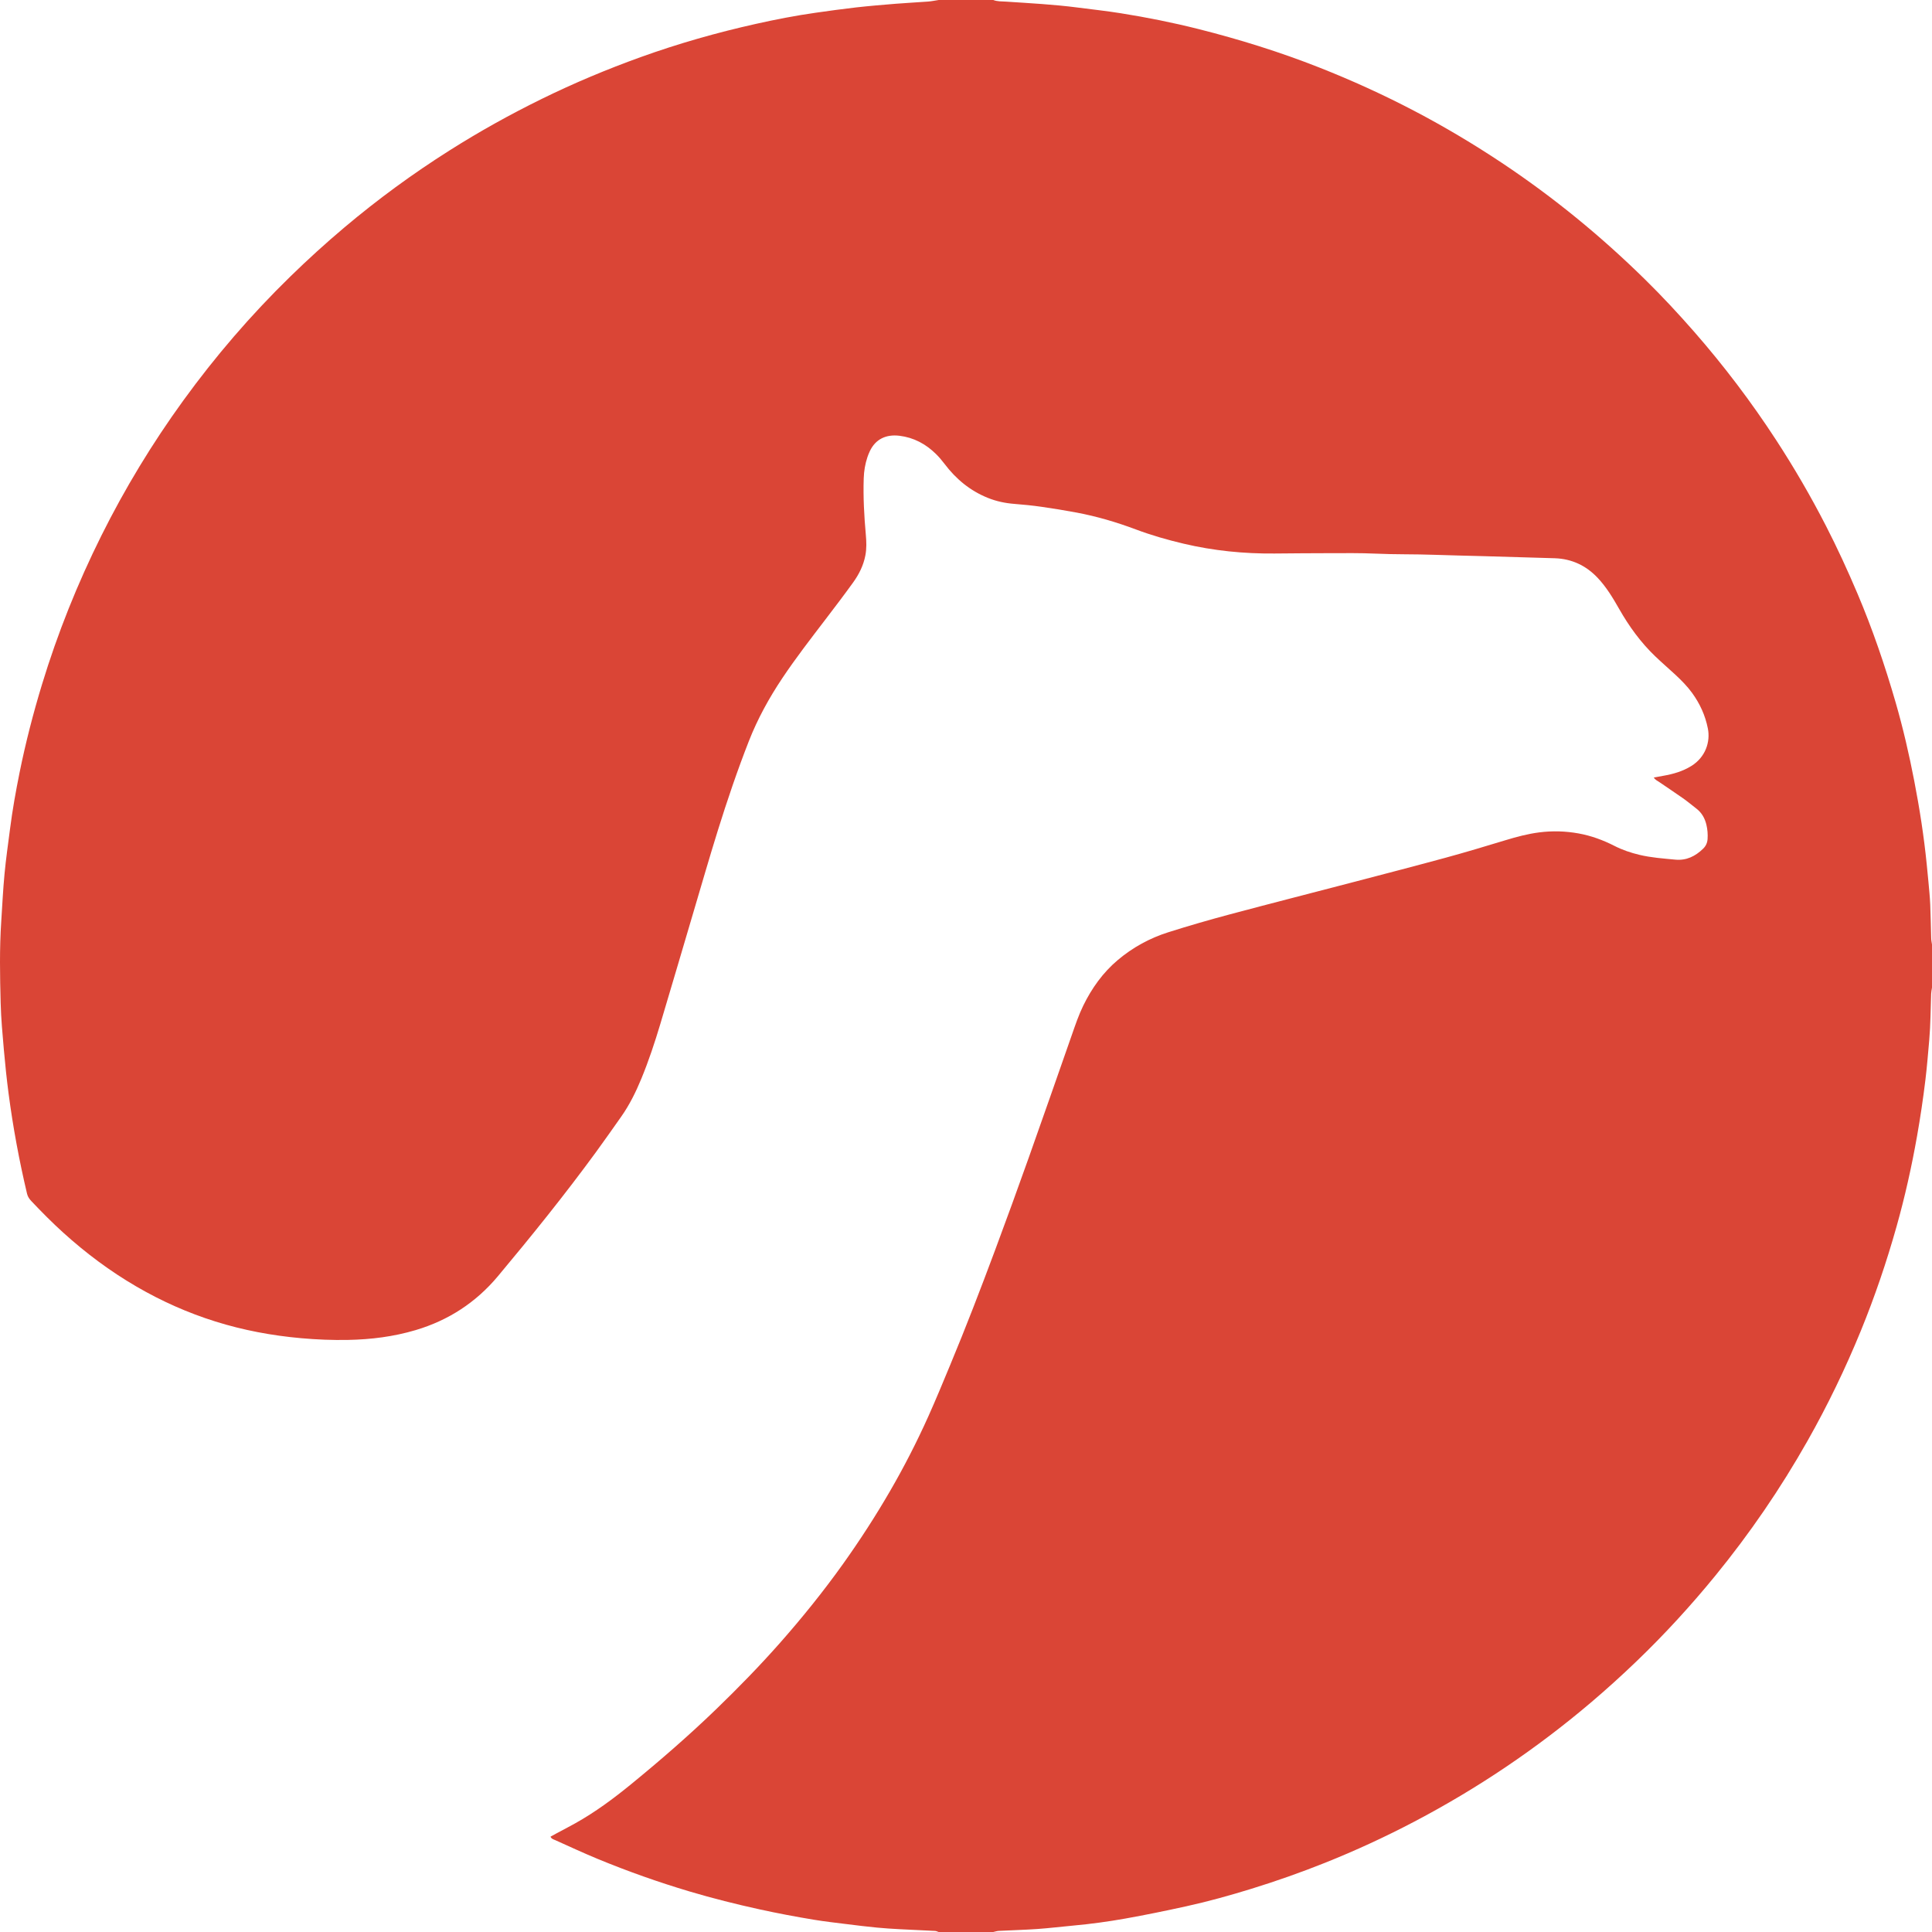 <svg width="8" height="8" viewBox="0 0 282 282" fill="none" xmlns="http://www.w3.org/2000/svg">
<path d="M282 137.855C282 139.955 282 142.055 282 144.155C281.958 144.454 281.888 144.753 281.876 145.056C281.791 147.306 281.797 149.56 281.598 151.807C281.426 153.743 281.274 155.678 281.04 157.608C280.706 160.368 280.297 163.113 279.814 165.851C279.03 170.29 278.049 174.683 276.828 179.021C275.372 184.195 273.647 189.275 271.612 194.252C269.352 199.774 266.762 205.135 263.825 210.325C259.893 217.273 255.399 223.843 250.346 230.026C246.766 234.407 242.951 238.57 238.869 242.488C236.708 244.563 234.489 246.574 232.204 248.513C228.245 251.875 224.11 255.006 219.805 257.91C215.5 260.815 211.045 263.469 206.446 265.885C202.205 268.114 197.86 270.117 193.412 271.895C189.884 273.304 186.303 274.568 182.67 275.689C179.542 276.654 176.39 277.534 173.193 278.237C170.208 278.893 167.212 279.512 164.203 280.047C161.714 280.489 159.203 280.83 156.683 281.06C154.931 281.22 153.183 281.438 151.428 281.562C149.549 281.693 147.666 281.739 145.783 281.838C145.512 281.851 145.248 281.944 144.979 282C142.322 282 139.665 282 137.007 282C136.835 281.946 136.665 281.853 136.489 281.844C134.763 281.753 133.034 281.685 131.308 281.591C130.197 281.531 129.087 281.463 127.982 281.355C126.54 281.215 125.099 281.041 123.66 280.859C122.038 280.657 120.412 280.475 118.799 280.209C116.149 279.771 113.509 279.273 110.883 278.698C107.443 277.943 104.032 277.09 100.658 276.085C96.097 274.726 91.614 273.141 87.219 271.323C85.137 270.463 83.091 269.511 81.035 268.587C80.805 268.484 80.509 268.427 80.353 268.085C80.656 267.919 80.919 267.77 81.185 267.628C82.11 267.132 83.043 266.649 83.959 266.138C86.883 264.505 89.559 262.521 92.145 260.406C96.427 256.905 100.6 253.282 104.577 249.438C107.775 246.346 110.881 243.163 113.826 239.828C117.099 236.121 120.197 232.277 123.069 228.251C125.508 224.831 127.787 221.307 129.896 217.671C131.959 214.114 133.83 210.462 135.512 206.716C136.611 204.267 137.633 201.783 138.664 199.305C140.98 193.749 143.137 188.129 145.24 182.489C146.911 178.008 148.543 173.511 150.148 169.003C152.278 163.014 154.367 157.01 156.467 151.01C156.967 149.582 157.448 148.15 158.114 146.787C159.362 144.234 160.978 141.964 163.168 140.119C165.349 138.282 167.809 136.938 170.509 136.081C173.481 135.138 176.481 134.273 179.491 133.468C185.366 131.897 191.261 130.398 197.145 128.858C201.775 127.646 206.406 126.447 211.022 125.191C213.94 124.396 216.839 123.521 219.734 122.643C221.362 122.149 222.994 121.711 224.687 121.495C226.607 121.252 228.507 121.308 230.406 121.649C232.244 121.981 233.979 122.618 235.638 123.463C236.8 124.058 238.021 124.471 239.29 124.774C241.01 125.187 242.768 125.305 244.52 125.474C246.159 125.633 247.467 124.973 248.598 123.873C248.985 123.496 249.203 123.033 249.242 122.477C249.292 121.761 249.234 121.064 249.068 120.368C248.844 119.436 248.401 118.646 247.639 118.05C246.982 117.537 246.339 117.002 245.659 116.521C244.498 115.703 243.313 114.921 242.14 114.117C241.895 113.949 241.598 113.835 241.393 113.487C241.887 113.399 242.33 113.316 242.774 113.238C244.213 112.988 245.599 112.592 246.858 111.814C248.948 110.525 249.668 108.28 249.286 106.341C248.907 104.422 248.123 102.709 246.984 101.14C246.271 100.159 245.423 99.304 244.541 98.484C243.567 97.581 242.561 96.714 241.601 95.796C239.487 93.773 237.787 91.43 236.344 88.894C235.427 87.282 234.475 85.692 233.191 84.335C231.497 82.546 229.429 81.574 226.96 81.483C225.664 81.437 224.369 81.406 223.073 81.369C220.819 81.303 218.567 81.234 216.313 81.172C213.998 81.107 211.682 81.064 209.368 80.981C206.498 80.877 203.625 80.942 200.755 80.809C198.565 80.709 196.369 80.74 194.175 80.742C191.456 80.744 188.738 80.769 186.019 80.792C181.55 80.831 177.137 80.387 172.784 79.362C170.407 78.802 168.066 78.131 165.777 77.272C162.967 76.218 160.096 75.371 157.146 74.817C155.447 74.498 153.74 74.221 152.029 73.975C150.715 73.788 149.392 73.653 148.069 73.551C146.733 73.448 145.443 73.176 144.203 72.678C141.609 71.638 139.543 69.928 137.868 67.711C137.478 67.195 137.057 66.696 136.596 66.246C135.12 64.802 133.38 63.866 131.306 63.608C129.34 63.362 127.787 64.096 126.961 65.858C126.829 66.136 126.713 66.423 126.615 66.715C126.277 67.716 126.107 68.755 126.072 69.807C125.981 72.555 126.132 75.297 126.377 78.036C126.468 79.051 126.507 80.061 126.31 81.078C126.03 82.539 125.381 83.83 124.529 85.013C123.231 86.815 121.883 88.585 120.535 90.351C118.362 93.198 116.165 96.027 114.174 99.009C112.248 101.894 110.585 104.916 109.316 108.149C107.625 112.461 106.141 116.846 104.762 121.265C103.532 125.212 102.389 129.186 101.213 133.15C99.6 138.592 98.007 144.043 96.377 149.479C95.57 152.17 94.689 154.837 93.617 157.437C92.816 159.384 91.89 161.264 90.674 162.989C89.445 164.73 88.225 166.476 86.968 168.196C82.425 174.405 77.601 180.391 72.668 186.289C69.472 190.109 65.459 192.722 60.675 194.144C57.454 195.102 54.153 195.515 50.804 195.578C48.518 195.623 46.237 195.53 43.956 195.327C39.696 194.947 35.518 194.168 31.437 192.888C27.413 191.628 23.585 189.922 19.941 187.804C16.08 185.56 12.524 182.902 9.218 179.907C7.615 178.456 6.093 176.921 4.608 175.35C4.309 175.034 4.058 174.702 3.951 174.256C2.806 169.42 1.898 164.539 1.252 159.61C0.975 157.498 0.753 155.379 0.566 153.256C0.367 150.983 0.156 148.703 0.097 146.422C-0.01 142.443 -0.083 138.459 0.182 134.482C0.334 132.171 0.442 129.857 0.661 127.553C0.865 125.372 1.182 123.201 1.46 121.026C1.814 118.239 2.31 115.475 2.866 112.723C3.743 108.398 4.844 104.127 6.13 99.904C8.409 92.416 11.31 85.181 14.801 78.175C18.239 71.279 22.223 64.713 26.744 58.476C31.43 52.012 36.621 45.979 42.338 40.4C44.902 37.897 47.552 35.486 50.292 33.178C55.14 29.092 60.246 25.356 65.604 21.965C69.965 19.203 74.466 16.698 79.103 14.423C83.796 12.12 88.605 10.105 93.52 8.335C99.017 6.355 104.629 4.761 110.33 3.487C113.221 2.841 116.13 2.273 119.064 1.859C121.02 1.583 122.976 1.307 124.938 1.085C126.872 0.868 128.811 0.706 130.75 0.548C132.32 0.421 133.894 0.347 135.464 0.228C135.982 0.189 136.495 0.077 137.011 0C139.668 0 142.326 0 144.983 0C145.57 0.232 146.198 0.195 146.808 0.235C150.319 0.469 153.836 0.65 157.33 1.104C159.41 1.374 161.498 1.6 163.57 1.93C167.378 2.536 171.162 3.291 174.903 4.232C180.895 5.744 186.784 7.573 192.537 9.843C197.309 11.725 201.97 13.845 206.51 16.229C210.888 18.526 215.129 21.052 219.245 23.793C226.746 28.789 233.687 34.473 240.11 40.786C242.598 43.231 244.975 45.784 247.274 48.411C251.629 53.392 255.613 58.653 259.226 64.194C261.874 68.255 264.308 72.445 266.523 76.758C268.187 79.999 269.707 83.307 271.129 86.659C273.323 91.837 275.136 97.147 276.697 102.545C277.784 106.308 278.663 110.124 279.406 113.97C280.187 118 280.82 122.055 281.229 126.14C281.316 126.999 281.405 127.858 281.48 128.719C281.577 129.825 281.695 130.928 281.743 132.038C281.815 133.673 281.83 135.308 281.882 136.942C281.886 137.255 281.958 137.554 282 137.855Z" fill="#DA4536"/>
</svg>
